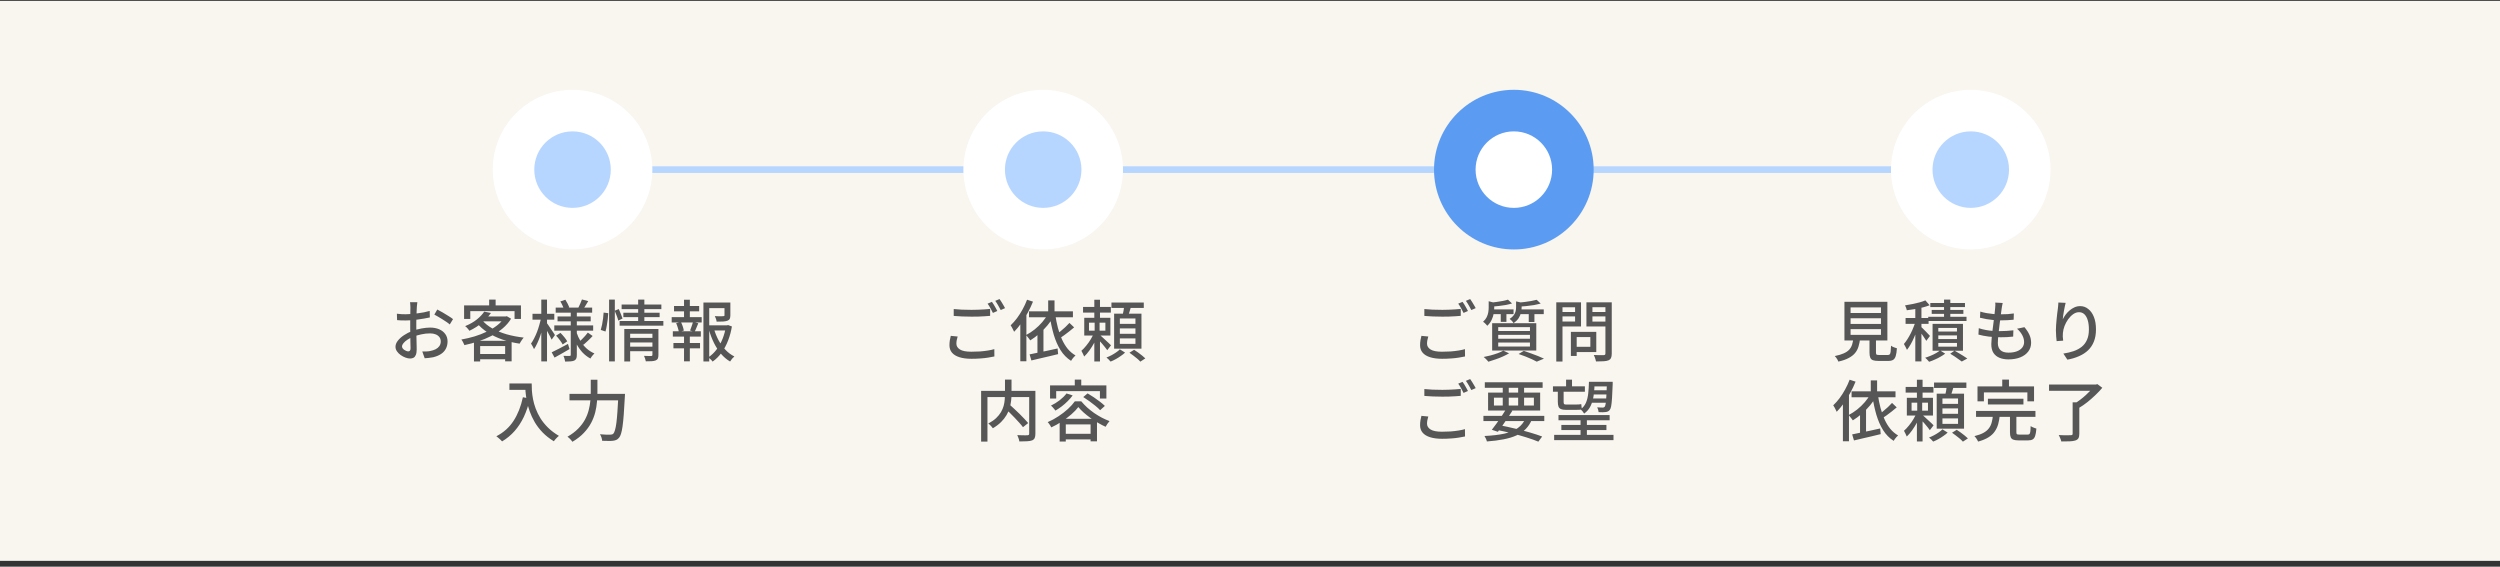 <svg width="375" height="85" viewBox="0 0 375 85" fill="none" xmlns="http://www.w3.org/2000/svg">
<rect x="0" y="0" width="375" height="85" fill="#333333" stroke="none"/>
<rect y="0.128" width="375" height="84" fill="#F9F5EF"/>
<path d="M87.676 25.444H296.128" stroke="#B7D6FF"/>
<circle cx="156.479" cy="25.444" r="11.974" fill="white"/>
<circle cx="156.478" cy="25.444" r="5.739" fill="#B7D6FF"/>
<circle cx="227.077" cy="25.444" r="11.974" fill="#5B9CF2"/>
<circle cx="227.077" cy="25.444" r="5.739" fill="white"/>
<circle cx="295.616" cy="25.444" r="11.974" fill="white"/>
<circle cx="295.616" cy="25.444" r="5.739" fill="#B7D6FF"/>
<circle cx="85.88" cy="25.444" r="11.974" fill="white"/>
<circle cx="85.88" cy="25.444" r="5.739" fill="#B7D6FF"/>
<path d="M62.603 45.328C62.59 45.388 62.58 45.464 62.574 45.558C62.567 45.644 62.557 45.738 62.544 45.838C62.537 45.931 62.53 46.018 62.523 46.098C62.517 46.271 62.507 46.478 62.493 46.718C62.487 46.951 62.477 47.208 62.464 47.488C62.457 47.761 62.45 48.038 62.444 48.318C62.444 48.591 62.444 48.854 62.444 49.108C62.444 49.368 62.447 49.658 62.453 49.978C62.46 50.298 62.467 50.614 62.474 50.928C62.48 51.234 62.487 51.521 62.493 51.788C62.5 52.048 62.504 52.254 62.504 52.408C62.504 52.761 62.46 53.038 62.373 53.238C62.294 53.438 62.18 53.578 62.033 53.658C61.894 53.738 61.724 53.778 61.523 53.778C61.31 53.778 61.077 53.731 60.824 53.638C60.57 53.544 60.33 53.418 60.103 53.258C59.877 53.098 59.69 52.911 59.544 52.698C59.397 52.484 59.324 52.258 59.324 52.018C59.324 51.711 59.44 51.408 59.673 51.108C59.913 50.801 60.227 50.521 60.614 50.268C61 50.014 61.41 49.808 61.843 49.648C62.297 49.481 62.76 49.354 63.233 49.268C63.707 49.181 64.137 49.138 64.523 49.138C65.023 49.138 65.47 49.221 65.864 49.388C66.257 49.554 66.567 49.794 66.793 50.108C67.02 50.421 67.133 50.791 67.133 51.218C67.133 51.611 67.053 51.964 66.894 52.278C66.74 52.591 66.504 52.858 66.183 53.078C65.864 53.298 65.46 53.468 64.974 53.588C64.747 53.634 64.523 53.668 64.303 53.688C64.09 53.708 63.89 53.724 63.703 53.738L63.343 52.718C63.544 52.724 63.747 52.724 63.953 52.718C64.16 52.711 64.357 52.688 64.543 52.648C64.823 52.594 65.084 52.511 65.323 52.398C65.564 52.278 65.754 52.121 65.894 51.928C66.04 51.728 66.114 51.488 66.114 51.208C66.114 50.948 66.043 50.731 65.903 50.558C65.763 50.378 65.573 50.241 65.334 50.148C65.094 50.054 64.82 50.008 64.513 50.008C64.08 50.008 63.65 50.054 63.224 50.148C62.797 50.234 62.377 50.358 61.964 50.518C61.657 50.638 61.377 50.781 61.123 50.948C60.87 51.114 60.67 51.288 60.523 51.468C60.377 51.641 60.303 51.808 60.303 51.968C60.303 52.068 60.337 52.164 60.404 52.258C60.47 52.344 60.55 52.421 60.644 52.488C60.743 52.554 60.847 52.608 60.953 52.648C61.06 52.688 61.157 52.708 61.243 52.708C61.343 52.708 61.423 52.674 61.483 52.608C61.55 52.534 61.584 52.414 61.584 52.248C61.584 52.061 61.577 51.798 61.563 51.458C61.557 51.118 61.55 50.744 61.544 50.338C61.537 49.924 61.533 49.528 61.533 49.148C61.533 48.861 61.533 48.564 61.533 48.258C61.54 47.944 61.544 47.644 61.544 47.358C61.55 47.071 61.553 46.818 61.553 46.598C61.56 46.378 61.563 46.218 61.563 46.118C61.563 46.044 61.56 45.958 61.553 45.858C61.547 45.758 61.54 45.661 61.533 45.568C61.527 45.468 61.517 45.388 61.504 45.328H62.603ZM65.594 46.428C65.84 46.548 66.114 46.698 66.413 46.878C66.72 47.051 67.01 47.228 67.284 47.408C67.564 47.581 67.787 47.734 67.954 47.868L67.463 48.668C67.344 48.554 67.183 48.431 66.984 48.298C66.79 48.164 66.58 48.028 66.353 47.888C66.133 47.748 65.917 47.618 65.704 47.498C65.497 47.371 65.314 47.268 65.153 47.188L65.594 46.428ZM59.533 47.058C59.82 47.091 60.067 47.114 60.273 47.128C60.48 47.134 60.677 47.138 60.864 47.138C61.11 47.138 61.39 47.124 61.703 47.098C62.017 47.071 62.334 47.038 62.654 46.998C62.98 46.958 63.297 46.908 63.603 46.848C63.917 46.781 64.2 46.711 64.454 46.638L64.474 47.618C64.207 47.678 63.91 47.734 63.584 47.788C63.264 47.841 62.937 47.891 62.603 47.938C62.277 47.978 61.964 48.011 61.663 48.038C61.37 48.058 61.11 48.068 60.883 48.068C60.584 48.068 60.33 48.064 60.123 48.058C59.917 48.044 59.73 48.031 59.563 48.018L59.533 47.058ZM72.633 46.748L73.644 46.948C73.284 47.454 72.84 47.938 72.314 48.398C71.793 48.851 71.16 49.258 70.413 49.618C70.367 49.544 70.307 49.464 70.234 49.378C70.16 49.284 70.084 49.198 70.004 49.118C69.924 49.031 69.847 48.964 69.773 48.918C70.48 48.631 71.07 48.294 71.543 47.908C72.023 47.514 72.387 47.128 72.633 46.748ZM72.683 47.468H75.954V48.198H72.034L72.683 47.468ZM75.683 47.468H75.864L76.023 47.428L76.663 47.808C76.33 48.348 75.91 48.831 75.403 49.258C74.897 49.684 74.33 50.061 73.704 50.388C73.077 50.708 72.42 50.981 71.734 51.208C71.047 51.434 70.357 51.621 69.663 51.768C69.617 51.641 69.55 51.498 69.463 51.338C69.377 51.171 69.29 51.034 69.204 50.928C69.857 50.814 70.51 50.661 71.163 50.468C71.817 50.268 72.437 50.028 73.023 49.748C73.61 49.468 74.13 49.151 74.584 48.798C75.043 48.438 75.41 48.041 75.683 47.608V47.468ZM72.323 48.028C72.71 48.494 73.22 48.908 73.853 49.268C74.487 49.621 75.204 49.914 76.004 50.148C76.81 50.374 77.66 50.538 78.553 50.638C78.48 50.711 78.407 50.804 78.334 50.918C78.26 51.024 78.187 51.134 78.114 51.248C78.047 51.354 77.99 51.454 77.944 51.548C77.043 51.414 76.187 51.211 75.374 50.938C74.567 50.658 73.834 50.308 73.174 49.888C72.513 49.468 71.954 48.971 71.493 48.398L72.323 48.028ZM71.094 51.118H76.743V54.198H75.773V51.908H72.023V54.218H71.094V51.118ZM71.564 53.098H76.243V53.888H71.564V53.098ZM73.374 44.938H74.344V46.298H73.374V44.938ZM69.614 45.808H78.144V47.838H77.183V46.668H70.543V47.838H69.614V45.808ZM83.353 46.138H88.823V46.898H83.353V46.138ZM83.633 47.468H88.603V48.198H83.633V47.468ZM83.144 48.808H88.974V49.598H83.144V48.808ZM87.293 44.918L88.234 45.168C88.1 45.388 87.967 45.608 87.834 45.828C87.707 46.041 87.594 46.221 87.493 46.368L86.754 46.148C86.847 45.974 86.944 45.771 87.043 45.538C87.15 45.304 87.234 45.098 87.293 44.918ZM84.053 45.218L84.803 44.958C84.924 45.138 85.037 45.334 85.144 45.548C85.257 45.761 85.34 45.944 85.394 46.098L84.594 46.398C84.553 46.238 84.48 46.048 84.374 45.828C84.273 45.601 84.167 45.398 84.053 45.218ZM88.174 49.888L88.894 50.398C88.68 50.638 88.447 50.874 88.194 51.108C87.947 51.341 87.724 51.544 87.523 51.718L86.903 51.258C87.037 51.138 87.18 51.001 87.334 50.848C87.493 50.688 87.647 50.524 87.793 50.358C87.94 50.184 88.067 50.028 88.174 49.888ZM83.413 50.348L84.064 49.928C84.257 50.114 84.45 50.328 84.644 50.568C84.837 50.801 84.984 51.011 85.084 51.198L84.403 51.668C84.31 51.488 84.17 51.274 83.984 51.028C83.797 50.774 83.607 50.548 83.413 50.348ZM82.754 52.848C83.067 52.701 83.44 52.514 83.874 52.288C84.307 52.061 84.747 51.828 85.194 51.588L85.433 52.358C85.053 52.578 84.667 52.801 84.273 53.028C83.887 53.254 83.523 53.458 83.183 53.638L82.754 52.848ZM85.614 46.658H86.523V53.228C86.523 53.461 86.497 53.641 86.444 53.768C86.39 53.901 86.293 54.004 86.153 54.078C86 54.151 85.807 54.194 85.573 54.208C85.347 54.228 85.08 54.238 84.773 54.238C84.76 54.118 84.727 53.971 84.674 53.798C84.627 53.631 84.573 53.491 84.513 53.378C84.707 53.384 84.894 53.388 85.073 53.388C85.26 53.394 85.383 53.394 85.444 53.388C85.51 53.388 85.553 53.374 85.573 53.348C85.6 53.321 85.614 53.281 85.614 53.228V46.658ZM86.474 49.848C86.627 50.321 86.83 50.764 87.084 51.178C87.337 51.591 87.637 51.954 87.984 52.268C88.337 52.581 88.73 52.831 89.163 53.018C89.103 53.071 89.034 53.144 88.954 53.238C88.88 53.324 88.807 53.414 88.734 53.508C88.667 53.608 88.61 53.698 88.564 53.778C88.124 53.544 87.727 53.241 87.374 52.868C87.027 52.488 86.724 52.054 86.463 51.568C86.21 51.081 86 50.558 85.834 49.998L86.474 49.848ZM79.874 47.068H83.144V47.948H79.874V47.068ZM81.194 44.938H82.053V54.208H81.194V44.938ZM81.174 47.628L81.724 47.818C81.65 48.211 81.557 48.621 81.444 49.048C81.33 49.474 81.204 49.894 81.064 50.308C80.924 50.721 80.77 51.104 80.603 51.458C80.444 51.811 80.277 52.114 80.103 52.368C80.057 52.241 79.987 52.098 79.894 51.938C79.807 51.778 79.727 51.644 79.653 51.538C79.814 51.318 79.97 51.054 80.124 50.748C80.284 50.441 80.43 50.114 80.564 49.768C80.697 49.414 80.814 49.054 80.913 48.688C81.02 48.321 81.107 47.968 81.174 47.628ZM82.004 48.428C82.064 48.494 82.15 48.614 82.263 48.788C82.377 48.954 82.5 49.138 82.633 49.338C82.773 49.538 82.9 49.724 83.013 49.898C83.127 50.064 83.204 50.184 83.243 50.258L82.743 50.948C82.683 50.814 82.603 50.651 82.504 50.458C82.403 50.258 82.293 50.054 82.174 49.848C82.06 49.634 81.95 49.434 81.844 49.248C81.743 49.061 81.66 48.914 81.594 48.808L82.004 48.428ZM94.314 50.678H98.064V51.368H94.314V50.678ZM93.243 45.678H99.204V46.368H93.243V45.678ZM93.504 46.908H98.944V47.568H93.504V46.908ZM92.944 48.148H99.504V48.848H92.944V48.148ZM94.323 51.998H98.094V52.678H94.323V51.998ZM93.644 49.348H98.043V50.058H94.523V54.218H93.644V49.348ZM97.864 49.348H98.763V53.248C98.763 53.461 98.737 53.631 98.683 53.758C98.63 53.891 98.523 53.991 98.364 54.058C98.204 54.124 98.004 54.164 97.763 54.178C97.523 54.191 97.227 54.198 96.874 54.198C96.853 54.078 96.817 53.938 96.763 53.778C96.717 53.624 96.663 53.491 96.603 53.378C96.837 53.391 97.057 53.398 97.263 53.398C97.477 53.398 97.617 53.398 97.683 53.398C97.803 53.398 97.864 53.341 97.864 53.228V49.348ZM95.724 44.938H96.653V48.368H95.724V44.938ZM91.364 44.938H92.224V54.208H91.364V44.938ZM90.543 46.888L91.234 46.978C91.227 47.244 91.204 47.544 91.163 47.878C91.124 48.204 91.073 48.531 91.013 48.858C90.96 49.178 90.897 49.468 90.823 49.728L90.114 49.488C90.187 49.254 90.254 48.988 90.314 48.688C90.374 48.381 90.424 48.071 90.463 47.758C90.504 47.444 90.53 47.154 90.543 46.888ZM92.204 46.608L92.814 46.358C92.92 46.584 93.027 46.834 93.133 47.108C93.247 47.374 93.33 47.598 93.383 47.778L92.743 48.088C92.697 47.894 92.62 47.658 92.513 47.378C92.413 47.098 92.31 46.841 92.204 46.608ZM105.984 48.798H109.164V49.568H105.984V48.798ZM105.514 45.378H109.134V46.218H106.384V54.218H105.514V45.378ZM108.674 45.378H109.554V47.298C109.554 47.511 109.524 47.684 109.464 47.818C109.404 47.944 109.287 48.041 109.114 48.108C108.947 48.168 108.73 48.208 108.464 48.228C108.197 48.241 107.874 48.248 107.494 48.248C107.48 48.114 107.447 47.971 107.394 47.818C107.34 47.664 107.284 47.531 107.224 47.418C107.41 47.424 107.587 47.431 107.754 47.438C107.927 47.438 108.077 47.438 108.204 47.438C108.33 47.438 108.42 47.434 108.474 47.428C108.554 47.421 108.607 47.411 108.634 47.398C108.66 47.378 108.674 47.341 108.674 47.288V45.378ZM107.094 49.338C107.267 49.931 107.497 50.498 107.784 51.038C108.077 51.571 108.424 52.051 108.824 52.478C109.224 52.898 109.667 53.228 110.154 53.468C110.047 53.554 109.93 53.671 109.804 53.818C109.684 53.971 109.587 54.108 109.514 54.228C109.014 53.934 108.56 53.551 108.154 53.078C107.754 52.598 107.404 52.058 107.104 51.458C106.804 50.851 106.557 50.208 106.364 49.528L107.094 49.338ZM108.884 48.798H109.054L109.214 48.758L109.784 48.968C109.664 49.708 109.474 50.411 109.214 51.078C108.96 51.738 108.64 52.338 108.254 52.878C107.867 53.418 107.414 53.871 106.894 54.238C106.82 54.131 106.72 54.018 106.594 53.898C106.474 53.778 106.364 53.678 106.264 53.598C106.744 53.271 107.164 52.864 107.524 52.378C107.884 51.891 108.177 51.358 108.404 50.778C108.63 50.198 108.79 49.604 108.884 48.998V48.798ZM101.104 45.898H104.874V46.698H101.104V45.898ZM101.014 51.448H105.004V52.248H101.014V51.448ZM100.754 47.568H105.254V48.368H100.754V47.568ZM100.924 49.688H105.124V50.488H100.924V49.688ZM102.604 44.958H103.474V47.858H102.604V44.958ZM102.604 50.028H103.474V54.198H102.604V50.028ZM103.954 48.288L104.744 48.488C104.644 48.721 104.547 48.954 104.454 49.188C104.367 49.414 104.277 49.611 104.184 49.778L103.504 49.578C103.557 49.458 103.61 49.321 103.664 49.168C103.724 49.014 103.777 48.861 103.824 48.708C103.877 48.548 103.92 48.408 103.954 48.288ZM101.424 48.478L102.134 48.298C102.24 48.498 102.334 48.721 102.414 48.968C102.494 49.208 102.547 49.414 102.574 49.588L101.824 49.798C101.804 49.624 101.754 49.414 101.674 49.168C101.6 48.921 101.517 48.691 101.424 48.478ZM76.413 57.518H79.254V58.478H76.413V57.518ZM78.784 57.518H79.754C79.754 57.824 79.763 58.181 79.784 58.588C79.81 58.988 79.867 59.418 79.954 59.878C80.04 60.331 80.174 60.801 80.353 61.288C80.534 61.774 80.77 62.258 81.064 62.738C81.364 63.218 81.74 63.684 82.194 64.138C82.647 64.584 83.194 64.998 83.834 65.378C83.767 65.431 83.683 65.504 83.584 65.598C83.484 65.698 83.387 65.801 83.293 65.908C83.2 66.014 83.127 66.108 83.073 66.188C82.42 65.788 81.86 65.348 81.394 64.868C80.927 64.381 80.534 63.868 80.213 63.328C79.9 62.788 79.647 62.244 79.454 61.698C79.26 61.151 79.114 60.621 79.013 60.108C78.92 59.594 78.857 59.118 78.823 58.678C78.797 58.231 78.784 57.844 78.784 57.518ZM78.433 59.588L79.504 59.778C79.27 60.784 78.963 61.694 78.584 62.508C78.204 63.314 77.743 64.024 77.204 64.638C76.67 65.251 76.04 65.774 75.314 66.208C75.26 66.134 75.18 66.051 75.073 65.958C74.967 65.864 74.857 65.768 74.743 65.668C74.637 65.568 74.54 65.491 74.454 65.438C75.54 64.878 76.4 64.108 77.034 63.128C77.674 62.141 78.14 60.961 78.433 59.588ZM85.424 59.078H93.144V60.048H85.424V59.078ZM92.763 59.078H93.754C93.754 59.078 93.75 59.111 93.743 59.178C93.743 59.238 93.74 59.304 93.734 59.378C93.734 59.444 93.73 59.501 93.724 59.548C93.67 60.568 93.617 61.438 93.564 62.158C93.51 62.878 93.45 63.474 93.383 63.948C93.317 64.414 93.24 64.784 93.153 65.058C93.073 65.324 92.977 65.521 92.864 65.648C92.73 65.814 92.59 65.928 92.444 65.988C92.303 66.048 92.13 66.091 91.924 66.118C91.75 66.138 91.517 66.144 91.224 66.138C90.93 66.138 90.63 66.131 90.323 66.118C90.317 65.978 90.284 65.814 90.224 65.628C90.163 65.441 90.087 65.278 89.993 65.138C90.327 65.171 90.633 65.191 90.913 65.198C91.2 65.198 91.407 65.198 91.534 65.198C91.64 65.198 91.727 65.188 91.793 65.168C91.867 65.148 91.937 65.108 92.004 65.048C92.09 64.954 92.17 64.781 92.243 64.528C92.323 64.274 92.394 63.921 92.454 63.468C92.513 63.014 92.567 62.444 92.614 61.758C92.667 61.064 92.717 60.234 92.763 59.268V59.078ZM88.614 56.958H89.614V58.838C89.614 59.291 89.59 59.774 89.543 60.288C89.504 60.794 89.417 61.314 89.284 61.848C89.15 62.381 88.947 62.908 88.674 63.428C88.4 63.948 88.034 64.451 87.573 64.938C87.12 65.418 86.55 65.861 85.864 66.268C85.81 66.188 85.74 66.098 85.653 65.998C85.573 65.904 85.484 65.811 85.383 65.718C85.29 65.631 85.204 65.561 85.124 65.508C85.77 65.134 86.303 64.731 86.724 64.298C87.15 63.864 87.49 63.414 87.743 62.948C87.997 62.474 88.183 62.001 88.303 61.528C88.43 61.048 88.513 60.581 88.553 60.128C88.594 59.668 88.614 59.238 88.614 58.838V56.958Z" fill="#565656"/>
<path d="M143.058 46.358C143.418 46.398 143.825 46.428 144.278 46.448C144.738 46.468 145.225 46.478 145.738 46.478C146.058 46.478 146.385 46.471 146.718 46.458C147.052 46.444 147.372 46.428 147.678 46.408C147.992 46.388 148.272 46.364 148.518 46.338V47.378C148.292 47.398 148.022 47.418 147.708 47.438C147.395 47.458 147.065 47.474 146.718 47.488C146.378 47.494 146.052 47.498 145.738 47.498C145.232 47.498 144.758 47.488 144.318 47.468C143.878 47.448 143.458 47.421 143.058 47.388V46.358ZM143.648 50.478C143.588 50.664 143.542 50.848 143.508 51.028C143.475 51.201 143.458 51.378 143.458 51.558C143.458 51.911 143.638 52.201 143.998 52.428C144.358 52.648 144.925 52.758 145.698 52.758C146.152 52.758 146.588 52.744 147.008 52.718C147.435 52.684 147.832 52.638 148.198 52.578C148.565 52.518 148.882 52.448 149.148 52.368L149.158 53.468C148.898 53.528 148.592 53.584 148.238 53.638C147.885 53.698 147.495 53.741 147.068 53.768C146.648 53.801 146.202 53.818 145.728 53.818C145.008 53.818 144.402 53.738 143.908 53.578C143.422 53.424 143.052 53.198 142.798 52.898C142.545 52.598 142.418 52.228 142.418 51.788C142.418 51.514 142.438 51.261 142.478 51.028C142.525 50.788 142.572 50.571 142.618 50.378L143.648 50.478ZM148.788 45.278C148.875 45.391 148.968 45.531 149.068 45.698C149.168 45.864 149.265 46.031 149.358 46.198C149.452 46.364 149.532 46.514 149.598 46.648L148.938 46.938C148.838 46.731 148.715 46.494 148.568 46.228C148.422 45.961 148.278 45.734 148.138 45.548L148.788 45.278ZM149.928 44.858C150.015 44.978 150.112 45.121 150.218 45.288C150.325 45.454 150.425 45.621 150.518 45.788C150.618 45.954 150.698 46.098 150.758 46.218L150.108 46.508C150.002 46.288 149.872 46.051 149.718 45.798C149.572 45.538 149.428 45.314 149.288 45.128L149.928 44.858ZM157.228 45.058H158.178V47.178H157.228V45.058ZM154.348 46.698H160.938V47.588H154.348V46.698ZM157.208 47.058L158.118 47.358C157.838 47.864 157.505 48.348 157.118 48.808C156.738 49.261 156.328 49.678 155.888 50.058C155.448 50.438 154.998 50.771 154.538 51.058C154.498 50.991 154.438 50.908 154.358 50.808C154.285 50.708 154.205 50.608 154.118 50.508C154.038 50.408 153.968 50.324 153.908 50.258C154.355 50.024 154.785 49.744 155.198 49.418C155.612 49.084 155.992 48.718 156.338 48.318C156.685 47.918 156.975 47.498 157.208 47.058ZM154.438 53.158C154.792 53.084 155.195 53.001 155.648 52.908C156.108 52.814 156.595 52.714 157.108 52.608C157.622 52.494 158.132 52.381 158.638 52.268L158.718 53.118C158.258 53.231 157.788 53.344 157.308 53.458C156.835 53.571 156.375 53.678 155.928 53.778C155.488 53.884 155.082 53.981 154.708 54.068L154.438 53.158ZM160.418 48.438L161.118 49.108C160.892 49.301 160.648 49.501 160.388 49.708C160.128 49.914 159.868 50.111 159.608 50.298C159.348 50.484 159.108 50.648 158.888 50.788L158.358 50.238C158.572 50.084 158.805 49.908 159.058 49.708C159.312 49.501 159.558 49.288 159.798 49.068C160.038 48.841 160.245 48.631 160.418 48.438ZM158.298 47.258C158.398 47.924 158.528 48.568 158.688 49.188C158.855 49.808 159.058 50.384 159.298 50.918C159.538 51.444 159.825 51.914 160.158 52.328C160.498 52.734 160.888 53.064 161.328 53.318C161.255 53.378 161.175 53.454 161.088 53.548C161.008 53.641 160.928 53.738 160.848 53.838C160.775 53.944 160.712 54.041 160.658 54.128C160.025 53.721 159.498 53.184 159.078 52.518C158.665 51.851 158.328 51.084 158.068 50.218C157.815 49.344 157.612 48.401 157.458 47.388L158.298 47.258ZM154.058 44.958L154.948 45.248C154.722 45.808 154.458 46.364 154.158 46.918C153.858 47.471 153.535 47.991 153.188 48.478C152.842 48.964 152.485 49.394 152.118 49.768C152.092 49.694 152.045 49.598 151.978 49.478C151.918 49.351 151.855 49.228 151.788 49.108C151.722 48.981 151.658 48.878 151.598 48.798C151.925 48.491 152.242 48.134 152.548 47.728C152.855 47.314 153.135 46.874 153.388 46.408C153.648 45.934 153.872 45.451 154.058 44.958ZM153.048 47.618L153.948 46.728L153.958 46.738V54.188H153.048V47.618ZM155.618 49.798L156.508 48.898L156.518 48.908V53.338H155.618V49.798ZM162.458 46.038H166.628V46.888H162.458V46.038ZM164.148 44.958H164.998V48.148H164.148V44.958ZM163.348 48.398V49.598H165.808V48.398H163.348ZM162.638 47.668H166.558V50.328H162.638V47.668ZM164.128 49.858L164.738 50.148C164.585 50.534 164.395 50.938 164.168 51.358C163.942 51.778 163.695 52.174 163.428 52.548C163.168 52.914 162.902 53.224 162.628 53.478C162.582 53.351 162.515 53.204 162.428 53.038C162.348 52.871 162.275 52.731 162.208 52.618C162.448 52.411 162.692 52.154 162.938 51.848C163.192 51.541 163.422 51.214 163.628 50.868C163.842 50.514 164.008 50.178 164.128 49.858ZM164.948 50.218C165.028 50.284 165.148 50.391 165.308 50.538C165.468 50.678 165.638 50.834 165.818 51.008C166.005 51.174 166.175 51.331 166.328 51.478C166.482 51.624 166.588 51.731 166.648 51.798L166.088 52.528C166.008 52.408 165.898 52.261 165.758 52.088C165.625 51.914 165.478 51.738 165.318 51.558C165.158 51.371 165.002 51.198 164.848 51.038C164.702 50.871 164.582 50.734 164.488 50.628L164.948 50.218ZM164.198 48.108H164.938V50.028H164.998V54.218H164.148V50.028H164.198V48.108ZM166.718 45.378H171.568V46.188H166.718V45.378ZM167.978 49.258V50.068H170.318V49.258H167.978ZM167.978 50.758V51.578H170.318V50.758H167.978ZM167.978 47.768V48.578H170.318V47.768H167.978ZM167.118 47.048H171.218V52.298H167.118V47.048ZM168.648 45.808L169.678 45.928C169.592 46.228 169.502 46.524 169.408 46.818C169.322 47.111 169.235 47.364 169.148 47.578L168.358 47.428C168.418 47.194 168.475 46.928 168.528 46.628C168.582 46.321 168.622 46.048 168.648 45.808ZM167.978 52.398L168.758 52.888C168.585 53.054 168.375 53.221 168.128 53.388C167.888 53.561 167.635 53.721 167.368 53.868C167.102 54.014 166.842 54.138 166.588 54.238C166.515 54.151 166.418 54.044 166.298 53.918C166.178 53.798 166.068 53.701 165.968 53.628C166.215 53.534 166.465 53.421 166.718 53.288C166.978 53.148 167.218 53.001 167.438 52.848C167.665 52.694 167.845 52.544 167.978 52.398ZM169.418 52.908L170.118 52.468C170.312 52.588 170.512 52.724 170.718 52.878C170.932 53.031 171.132 53.184 171.318 53.338C171.512 53.491 171.672 53.631 171.798 53.758L171.048 54.248C170.942 54.121 170.795 53.978 170.608 53.818C170.422 53.664 170.225 53.508 170.018 53.348C169.812 53.181 169.612 53.034 169.418 52.908ZM150.678 61.168L151.398 60.648C151.632 60.861 151.882 61.091 152.148 61.338C152.422 61.584 152.685 61.834 152.938 62.088C153.198 62.341 153.438 62.588 153.658 62.828C153.885 63.061 154.075 63.271 154.228 63.458L153.448 64.078C153.308 63.884 153.128 63.668 152.908 63.428C152.695 63.181 152.462 62.928 152.208 62.668C151.962 62.401 151.705 62.141 151.438 61.888C151.172 61.628 150.918 61.388 150.678 61.168ZM150.748 56.938H151.728V59.088C151.728 59.414 151.708 59.754 151.668 60.108C151.628 60.461 151.555 60.821 151.448 61.188C151.342 61.554 151.182 61.918 150.968 62.278C150.762 62.631 150.492 62.974 150.158 63.308C149.825 63.641 149.415 63.951 148.928 64.238C148.888 64.171 148.828 64.094 148.748 64.008C148.668 63.914 148.585 63.824 148.498 63.738C148.412 63.651 148.328 63.581 148.248 63.528C148.722 63.274 149.112 63.004 149.418 62.718C149.725 62.424 149.968 62.124 150.148 61.818C150.328 61.504 150.462 61.191 150.548 60.878C150.635 60.558 150.688 60.248 150.708 59.948C150.735 59.641 150.748 59.351 150.748 59.078V56.938ZM147.168 58.628H154.798V59.558H148.118V66.238H147.168V58.628ZM154.378 58.628H155.308V65.068C155.308 65.341 155.272 65.554 155.198 65.708C155.132 65.861 155.002 65.978 154.808 66.058C154.622 66.131 154.368 66.174 154.048 66.188C153.735 66.208 153.355 66.218 152.908 66.218C152.895 66.131 152.872 66.028 152.838 65.908C152.805 65.794 152.765 65.681 152.718 65.568C152.678 65.454 152.635 65.354 152.588 65.268C152.808 65.274 153.022 65.281 153.228 65.288C153.442 65.294 153.628 65.298 153.788 65.298C153.948 65.291 154.062 65.288 154.128 65.288C154.222 65.281 154.285 65.261 154.318 65.228C154.358 65.194 154.378 65.134 154.378 65.048V58.628ZM159.978 59.018L160.898 59.318C160.678 59.618 160.425 59.908 160.138 60.188C159.858 60.468 159.562 60.728 159.248 60.968C158.935 61.201 158.625 61.408 158.318 61.588C158.272 61.521 158.208 61.441 158.128 61.348C158.048 61.248 157.965 61.151 157.878 61.058C157.792 60.964 157.715 60.891 157.648 60.838C158.095 60.624 158.528 60.358 158.948 60.038C159.368 59.711 159.712 59.371 159.978 59.018ZM162.488 59.558L163.138 59.008C163.438 59.181 163.752 59.378 164.078 59.598C164.405 59.818 164.715 60.041 165.008 60.268C165.302 60.494 165.542 60.701 165.728 60.888L165.018 61.528C164.845 61.334 164.615 61.121 164.328 60.888C164.048 60.654 163.745 60.421 163.418 60.188C163.098 59.954 162.788 59.744 162.488 59.558ZM161.748 61.058C161.482 61.411 161.135 61.774 160.708 62.148C160.282 62.521 159.808 62.878 159.288 63.218C158.775 63.558 158.245 63.854 157.698 64.108C157.665 64.028 157.615 63.941 157.548 63.848C157.488 63.754 157.425 63.658 157.358 63.558C157.292 63.458 157.225 63.378 157.158 63.318C157.718 63.078 158.258 62.784 158.778 62.438C159.305 62.091 159.778 61.724 160.198 61.338C160.625 60.944 160.968 60.564 161.228 60.198H162.188C162.455 60.518 162.752 60.828 163.078 61.128C163.412 61.421 163.762 61.698 164.128 61.958C164.502 62.211 164.882 62.441 165.268 62.648C165.662 62.848 166.048 63.021 166.428 63.168C166.322 63.281 166.215 63.418 166.108 63.578C166.008 63.738 165.918 63.884 165.838 64.018C165.472 63.851 165.095 63.654 164.708 63.428C164.322 63.201 163.945 62.958 163.578 62.698C163.218 62.438 162.878 62.168 162.558 61.888C162.245 61.608 161.975 61.331 161.748 61.058ZM158.948 62.818H164.548V66.198H163.588V63.658H159.868V66.228H158.948V62.818ZM159.378 65.068H164.088V65.908H159.378V65.068ZM161.218 56.938H162.188V58.288H161.218V56.938ZM157.508 57.808H165.958V59.778H164.988V58.668H158.428V59.778H157.508V57.808Z" fill="#565656"/>
<path d="M213.653 46.358C214.013 46.398 214.42 46.428 214.873 46.448C215.333 46.468 215.82 46.478 216.333 46.478C216.653 46.478 216.98 46.471 217.313 46.458C217.646 46.444 217.966 46.428 218.273 46.408C218.586 46.388 218.866 46.364 219.113 46.338V47.378C218.886 47.398 218.616 47.418 218.303 47.438C217.99 47.458 217.66 47.474 217.313 47.488C216.973 47.494 216.646 47.498 216.333 47.498C215.826 47.498 215.353 47.488 214.913 47.468C214.473 47.448 214.053 47.421 213.653 47.388V46.358ZM214.243 50.478C214.183 50.664 214.136 50.848 214.103 51.028C214.07 51.201 214.053 51.378 214.053 51.558C214.053 51.911 214.233 52.201 214.593 52.428C214.953 52.648 215.52 52.758 216.293 52.758C216.746 52.758 217.183 52.744 217.603 52.718C218.03 52.684 218.426 52.638 218.793 52.578C219.16 52.518 219.476 52.448 219.743 52.368L219.753 53.468C219.493 53.528 219.186 53.584 218.833 53.638C218.48 53.698 218.09 53.741 217.663 53.768C217.243 53.801 216.796 53.818 216.323 53.818C215.603 53.818 214.996 53.738 214.503 53.578C214.016 53.424 213.646 53.198 213.393 52.898C213.14 52.598 213.013 52.228 213.013 51.788C213.013 51.514 213.033 51.261 213.073 51.028C213.12 50.788 213.166 50.571 213.213 50.378L214.243 50.478ZM219.383 45.278C219.47 45.391 219.563 45.531 219.663 45.698C219.763 45.864 219.86 46.031 219.953 46.198C220.046 46.364 220.126 46.514 220.193 46.648L219.533 46.938C219.433 46.731 219.31 46.494 219.163 46.228C219.016 45.961 218.873 45.734 218.733 45.548L219.383 45.278ZM220.523 44.858C220.61 44.978 220.706 45.121 220.813 45.288C220.92 45.454 221.02 45.621 221.113 45.788C221.213 45.954 221.293 46.098 221.353 46.218L220.703 46.508C220.596 46.288 220.466 46.051 220.313 45.798C220.166 45.538 220.023 45.314 219.883 45.128L220.523 44.858ZM226.193 44.948L226.803 45.518C226.523 45.604 226.21 45.681 225.863 45.748C225.523 45.808 225.173 45.858 224.813 45.898C224.453 45.938 224.106 45.971 223.773 45.998C223.76 45.911 223.73 45.811 223.683 45.698C223.643 45.584 223.6 45.488 223.553 45.408C223.866 45.374 224.186 45.334 224.513 45.288C224.84 45.241 225.15 45.191 225.443 45.138C225.743 45.078 225.993 45.014 226.193 44.948ZM230.503 44.968L231.103 45.538C230.81 45.618 230.48 45.691 230.113 45.758C229.746 45.818 229.37 45.868 228.983 45.908C228.596 45.948 228.226 45.978 227.873 45.998C227.853 45.911 227.823 45.811 227.783 45.698C227.743 45.584 227.7 45.488 227.653 45.408C227.993 45.374 228.34 45.338 228.693 45.298C229.046 45.251 229.38 45.201 229.693 45.148C230.013 45.088 230.283 45.028 230.503 44.968ZM223.303 45.188L224.353 45.458C224.34 45.531 224.266 45.581 224.133 45.608V46.188C224.133 46.434 224.106 46.718 224.053 47.038C224 47.351 223.896 47.668 223.743 47.988C223.596 48.301 223.38 48.594 223.093 48.868C223.053 48.801 222.993 48.731 222.913 48.658C222.84 48.578 222.763 48.501 222.683 48.428C222.603 48.354 222.53 48.301 222.463 48.268C222.703 48.048 222.883 47.818 223.003 47.578C223.123 47.331 223.203 47.084 223.243 46.838C223.283 46.591 223.303 46.361 223.303 46.148V45.188ZM227.413 45.208L228.463 45.448C228.45 45.528 228.376 45.578 228.243 45.598V46.148C228.243 46.374 228.21 46.628 228.143 46.908C228.083 47.181 227.966 47.454 227.793 47.728C227.62 47.994 227.366 48.241 227.033 48.468C226.993 48.394 226.94 48.318 226.873 48.238C226.806 48.158 226.733 48.081 226.653 48.008C226.58 47.934 226.51 47.878 226.443 47.838C226.723 47.658 226.93 47.471 227.063 47.278C227.203 47.084 227.296 46.888 227.343 46.688C227.39 46.488 227.413 46.294 227.413 46.108V45.208ZM223.673 46.408H227.033V47.118H223.673V46.408ZM227.783 46.408H231.563V47.118H227.783V46.408ZM225.113 46.648H225.963V48.278H225.113V46.648ZM229.313 46.648H230.163V48.298H229.313V46.648ZM224.733 50.228V50.808H229.493V50.228H224.733ZM224.733 51.378V51.978H229.493V51.378H224.733ZM224.733 49.068V49.648H229.493V49.068H224.733ZM223.823 48.478H230.443V52.578H223.823V48.478ZM227.793 53.098L228.573 52.628C228.933 52.748 229.3 52.878 229.673 53.018C230.046 53.151 230.4 53.284 230.733 53.418C231.066 53.551 231.353 53.678 231.593 53.798L230.513 54.248C230.313 54.134 230.066 54.011 229.773 53.878C229.486 53.751 229.173 53.618 228.833 53.478C228.493 53.344 228.146 53.218 227.793 53.098ZM225.493 52.598L226.363 52.998C226.09 53.158 225.776 53.318 225.423 53.478C225.07 53.638 224.703 53.781 224.323 53.908C223.95 54.041 223.593 54.158 223.253 54.258C223.206 54.191 223.14 54.111 223.053 54.018C222.973 53.931 222.886 53.844 222.793 53.758C222.706 53.671 222.626 53.601 222.553 53.548C222.9 53.481 223.253 53.401 223.613 53.308C223.98 53.208 224.326 53.098 224.653 52.978C224.98 52.858 225.26 52.731 225.493 52.598ZM236.043 49.778H239.443V52.808H236.043V52.018H238.553V50.558H236.043V49.778ZM235.633 49.778H236.503V53.388H235.633V49.778ZM233.893 46.798H236.553V47.458H233.893V46.798ZM238.523 46.798H241.213V47.458H238.523V46.798ZM240.813 45.348H241.763V53.028C241.763 53.314 241.726 53.534 241.653 53.688C241.586 53.841 241.46 53.961 241.273 54.048C241.086 54.128 240.84 54.174 240.533 54.188C240.226 54.208 239.85 54.218 239.403 54.218C239.39 54.124 239.363 54.018 239.323 53.898C239.29 53.784 239.25 53.668 239.203 53.548C239.163 53.434 239.12 53.334 239.073 53.248C239.28 53.261 239.483 53.268 239.683 53.268C239.89 53.268 240.07 53.268 240.223 53.268C240.383 53.268 240.496 53.268 240.563 53.268C240.656 53.261 240.72 53.241 240.753 53.208C240.793 53.168 240.813 53.104 240.813 53.018V45.348ZM233.973 45.348H237.153V48.968H233.973V48.228H236.263V46.088H233.973V45.348ZM241.313 45.348V46.078H238.863V48.238H241.313V48.968H237.963V45.348H241.313ZM233.443 45.348H234.373V54.228H233.443V45.348ZM213.653 58.358C214.013 58.398 214.42 58.428 214.873 58.448C215.333 58.468 215.82 58.478 216.333 58.478C216.653 58.478 216.98 58.471 217.313 58.458C217.646 58.444 217.966 58.428 218.273 58.408C218.586 58.388 218.866 58.364 219.113 58.338V59.378C218.886 59.398 218.616 59.418 218.303 59.438C217.99 59.458 217.66 59.474 217.313 59.488C216.973 59.494 216.646 59.498 216.333 59.498C215.826 59.498 215.353 59.488 214.913 59.468C214.473 59.448 214.053 59.421 213.653 59.388V58.358ZM214.243 62.478C214.183 62.664 214.136 62.848 214.103 63.028C214.07 63.201 214.053 63.378 214.053 63.558C214.053 63.911 214.233 64.201 214.593 64.428C214.953 64.648 215.52 64.758 216.293 64.758C216.746 64.758 217.183 64.744 217.603 64.718C218.03 64.684 218.426 64.638 218.793 64.578C219.16 64.518 219.476 64.448 219.743 64.368L219.753 65.468C219.493 65.528 219.186 65.584 218.833 65.638C218.48 65.698 218.09 65.741 217.663 65.768C217.243 65.801 216.796 65.818 216.323 65.818C215.603 65.818 214.996 65.738 214.503 65.578C214.016 65.424 213.646 65.198 213.393 64.898C213.14 64.598 213.013 64.228 213.013 63.788C213.013 63.514 213.033 63.261 213.073 63.028C213.12 62.788 213.166 62.571 213.213 62.378L214.243 62.478ZM219.383 57.278C219.47 57.391 219.563 57.531 219.663 57.698C219.763 57.864 219.86 58.031 219.953 58.198C220.046 58.364 220.126 58.514 220.193 58.648L219.533 58.938C219.433 58.731 219.31 58.494 219.163 58.228C219.016 57.961 218.873 57.734 218.733 57.548L219.383 57.278ZM220.523 56.858C220.61 56.978 220.706 57.121 220.813 57.288C220.92 57.454 221.02 57.621 221.113 57.788C221.213 57.954 221.293 58.098 221.353 58.218L220.703 58.508C220.596 58.288 220.466 58.051 220.313 57.798C220.166 57.538 220.023 57.314 219.883 57.128L220.523 56.858ZM222.513 62.378H231.643V63.158H222.513V62.378ZM222.723 57.338H231.393V58.168H222.723V57.338ZM225.923 61.368L226.853 61.618C226.633 61.964 226.393 62.331 226.133 62.718C225.88 63.098 225.626 63.468 225.373 63.828C225.126 64.181 224.896 64.494 224.683 64.768L223.773 64.468C223.986 64.201 224.22 63.891 224.473 63.538C224.733 63.178 224.99 62.808 225.243 62.428C225.496 62.048 225.723 61.694 225.923 61.368ZM228.873 62.668L229.793 62.908C229.56 63.474 229.25 63.954 228.863 64.348C228.476 64.741 228.006 65.064 227.453 65.318C226.906 65.564 226.266 65.758 225.533 65.898C224.8 66.044 223.966 66.151 223.033 66.218C223.006 66.084 222.956 65.941 222.883 65.788C222.816 65.634 222.746 65.504 222.673 65.398C223.833 65.344 224.826 65.228 225.653 65.048C226.48 64.861 227.156 64.578 227.683 64.198C228.21 63.818 228.606 63.308 228.873 62.668ZM224.383 64.458L224.863 63.768C225.663 63.921 226.46 64.094 227.253 64.288C228.053 64.474 228.803 64.671 229.503 64.878C230.21 65.084 230.816 65.284 231.323 65.478L230.753 66.248C230.26 66.041 229.673 65.831 228.993 65.618C228.32 65.404 227.59 65.198 226.803 64.998C226.016 64.798 225.21 64.618 224.383 64.458ZM225.413 57.648H226.313V61.118H225.413V57.648ZM227.723 57.648H228.613V61.118H227.723V57.648ZM224.093 59.648V60.828H230.083V59.648H224.093ZM223.213 58.888H231.023V61.578H223.213V58.888ZM233.773 62.258H241.443V63.038H233.773V62.258ZM232.943 57.948H237.733V58.758H232.943V57.948ZM238.613 57.268H241.323V57.958H238.613V57.268ZM238.683 58.538H241.393V59.168H238.683V58.538ZM238.583 59.768H241.313V60.408H238.583V59.768ZM234.203 63.738H240.963V64.508H234.203V63.738ZM233.123 65.228H242.023V66.018H233.123V65.228ZM237.083 62.618H238.033V65.718H237.083V62.618ZM234.913 56.948H235.803V58.288H234.913V56.948ZM233.673 58.398H234.543V60.278C234.543 60.424 234.563 60.528 234.603 60.588C234.65 60.648 234.736 60.678 234.863 60.678C234.923 60.678 235.023 60.678 235.163 60.678C235.31 60.678 235.466 60.678 235.633 60.678C235.8 60.678 235.956 60.678 236.103 60.678C236.25 60.678 236.35 60.678 236.403 60.678C236.523 60.678 236.66 60.674 236.813 60.668C236.973 60.654 237.1 60.638 237.193 60.618C237.206 60.731 237.22 60.868 237.233 61.028C237.253 61.181 237.27 61.308 237.283 61.408C237.196 61.434 237.073 61.454 236.913 61.468C236.753 61.474 236.593 61.478 236.433 61.478C236.38 61.478 236.296 61.478 236.183 61.478C236.076 61.478 235.956 61.478 235.823 61.478C235.69 61.478 235.556 61.478 235.423 61.478C235.29 61.478 235.173 61.478 235.073 61.478C234.973 61.478 234.903 61.478 234.863 61.478C234.55 61.478 234.306 61.438 234.133 61.358C233.96 61.278 233.84 61.151 233.773 60.978C233.706 60.798 233.673 60.558 233.673 60.258V58.398ZM241.043 57.268H241.903C241.903 57.268 241.903 57.291 241.903 57.338C241.903 57.384 241.903 57.438 241.903 57.498C241.903 57.551 241.903 57.594 241.903 57.628C241.87 58.501 241.836 59.201 241.803 59.728C241.77 60.254 241.726 60.654 241.673 60.928C241.62 61.194 241.55 61.381 241.463 61.488C241.383 61.594 241.29 61.671 241.183 61.718C241.083 61.764 240.966 61.794 240.833 61.808C240.72 61.828 240.57 61.838 240.383 61.838C240.196 61.838 240 61.831 239.793 61.818C239.786 61.711 239.763 61.591 239.723 61.458C239.683 61.318 239.636 61.198 239.583 61.098C239.763 61.111 239.93 61.121 240.083 61.128C240.236 61.134 240.346 61.138 240.413 61.138C240.546 61.138 240.646 61.094 240.713 61.008C240.766 60.941 240.813 60.784 240.853 60.538C240.893 60.291 240.926 59.918 240.953 59.418C240.986 58.918 241.016 58.251 241.043 57.418V57.268ZM238.343 57.268H239.203C239.183 57.994 239.133 58.661 239.053 59.268C238.973 59.868 238.823 60.401 238.603 60.868C238.39 61.334 238.063 61.724 237.623 62.038C237.57 61.938 237.49 61.824 237.383 61.698C237.276 61.571 237.176 61.474 237.083 61.408C237.45 61.141 237.72 60.808 237.893 60.408C238.066 60.001 238.18 59.538 238.233 59.018C238.293 58.491 238.33 57.908 238.343 57.268Z" fill="#565656"/>
<path d="M277.586 47.738V48.588H282.146V47.738H277.586ZM277.586 49.368V50.228H282.146V49.368H277.586ZM277.586 46.108V46.948H282.146V46.108H277.586ZM276.666 45.268H283.106V51.068H276.666V45.268ZM280.426 50.438H281.396V52.888C281.396 53.041 281.423 53.141 281.476 53.188C281.536 53.228 281.67 53.248 281.876 53.248C281.916 53.248 281.993 53.248 282.106 53.248C282.226 53.248 282.356 53.248 282.496 53.248C282.636 53.248 282.766 53.248 282.886 53.248C283.013 53.248 283.106 53.248 283.166 53.248C283.3 53.248 283.396 53.218 283.456 53.158C283.523 53.091 283.57 52.958 283.596 52.758C283.623 52.558 283.643 52.258 283.656 51.858C283.723 51.911 283.806 51.964 283.906 52.018C284.013 52.064 284.123 52.108 284.236 52.148C284.35 52.188 284.45 52.218 284.536 52.238C284.503 52.744 284.443 53.134 284.356 53.408C284.27 53.681 284.14 53.871 283.966 53.978C283.793 54.084 283.556 54.138 283.256 54.138C283.21 54.138 283.133 54.138 283.026 54.138C282.926 54.138 282.813 54.138 282.686 54.138C282.56 54.138 282.433 54.138 282.306 54.138C282.18 54.138 282.066 54.138 281.966 54.138C281.873 54.138 281.803 54.138 281.756 54.138C281.41 54.138 281.136 54.101 280.936 54.028C280.743 53.954 280.61 53.824 280.536 53.638C280.463 53.458 280.426 53.211 280.426 52.898V50.438ZM278.006 50.738H279.026C278.973 51.184 278.89 51.594 278.776 51.968C278.67 52.334 278.5 52.661 278.266 52.948C278.033 53.234 277.713 53.484 277.306 53.698C276.906 53.918 276.39 54.098 275.756 54.238C275.73 54.158 275.686 54.064 275.626 53.958C275.566 53.858 275.5 53.754 275.426 53.648C275.353 53.548 275.283 53.468 275.216 53.408C275.776 53.294 276.23 53.158 276.576 52.998C276.93 52.838 277.203 52.651 277.396 52.438C277.59 52.218 277.73 51.968 277.816 51.688C277.903 51.408 277.966 51.091 278.006 50.738ZM287.296 45.808H288.216V54.208H287.296V45.808ZM285.836 47.698H289.286V48.578H285.836V47.698ZM287.376 48.098L287.946 48.338C287.846 48.698 287.726 49.071 287.586 49.458C287.446 49.838 287.293 50.214 287.126 50.588C286.966 50.961 286.793 51.311 286.606 51.638C286.42 51.964 286.233 52.244 286.046 52.478C285.993 52.344 285.92 52.194 285.826 52.028C285.74 51.854 285.66 51.711 285.586 51.598C285.76 51.398 285.933 51.161 286.106 50.888C286.286 50.608 286.456 50.311 286.616 49.998C286.776 49.678 286.92 49.354 287.046 49.028C287.18 48.701 287.29 48.391 287.376 48.098ZM288.806 45.058L289.446 45.788C289.14 45.908 288.79 46.018 288.396 46.118C288.01 46.211 287.613 46.294 287.206 46.368C286.8 46.434 286.406 46.491 286.026 46.538C286.006 46.431 285.97 46.308 285.916 46.168C285.863 46.028 285.81 45.908 285.756 45.808C286.116 45.748 286.483 45.681 286.856 45.608C287.236 45.534 287.596 45.451 287.936 45.358C288.276 45.264 288.566 45.164 288.806 45.058ZM288.136 49.008C288.203 49.061 288.3 49.151 288.426 49.278C288.553 49.404 288.69 49.541 288.836 49.688C288.983 49.834 289.116 49.974 289.236 50.108C289.363 50.234 289.45 50.328 289.496 50.388L288.946 51.128C288.886 51.021 288.803 50.891 288.696 50.738C288.596 50.578 288.483 50.411 288.356 50.238C288.23 50.064 288.11 49.901 287.996 49.748C287.89 49.594 287.796 49.471 287.716 49.378L288.136 49.008ZM291.606 44.938H292.546V48.048H291.606V44.938ZM289.546 45.448H294.746V46.058H289.546V45.448ZM289.756 46.488H294.506V47.078H289.756V46.488ZM289.236 47.518H294.976V48.148H289.236V47.518ZM290.746 50.308V50.858H293.546V50.308H290.746ZM290.746 51.438V51.998H293.546V51.438H290.746ZM290.746 49.188V49.728H293.546V49.188H290.746ZM289.886 48.578H294.446V52.608H289.886V48.578ZM292.536 53.058L293.176 52.598C293.403 52.724 293.633 52.858 293.866 52.998C294.1 53.138 294.323 53.274 294.536 53.408C294.756 53.548 294.943 53.671 295.096 53.778L294.266 54.228C294.133 54.128 293.97 54.011 293.776 53.878C293.59 53.744 293.39 53.604 293.176 53.458C292.963 53.318 292.75 53.184 292.536 53.058ZM291.006 52.558L291.776 53.048C291.576 53.201 291.34 53.354 291.066 53.508C290.8 53.668 290.516 53.811 290.216 53.938C289.923 54.071 289.64 54.181 289.366 54.268C289.3 54.174 289.206 54.068 289.086 53.948C288.973 53.834 288.87 53.738 288.776 53.658C289.05 53.578 289.326 53.478 289.606 53.358C289.893 53.238 290.16 53.108 290.406 52.968C290.653 52.828 290.853 52.691 291.006 52.558ZM300.406 45.448C300.373 45.601 300.343 45.741 300.316 45.868C300.296 45.994 300.276 46.118 300.256 46.238C300.236 46.404 300.206 46.624 300.166 46.898C300.133 47.164 300.093 47.464 300.046 47.798C300 48.131 299.956 48.474 299.916 48.828C299.876 49.181 299.836 49.528 299.796 49.868C299.756 50.201 299.726 50.508 299.706 50.788C299.686 51.061 299.676 51.284 299.676 51.458C299.676 51.911 299.806 52.264 300.066 52.518C300.333 52.771 300.736 52.898 301.276 52.898C301.763 52.898 302.18 52.831 302.526 52.698C302.88 52.564 303.15 52.378 303.336 52.138C303.523 51.898 303.616 51.621 303.616 51.308C303.616 50.968 303.526 50.628 303.346 50.288C303.173 49.948 302.91 49.621 302.556 49.308L303.666 49.078C304 49.471 304.25 49.854 304.416 50.228C304.583 50.594 304.666 50.994 304.666 51.428C304.666 51.921 304.523 52.354 304.236 52.728C303.956 53.101 303.563 53.391 303.056 53.598C302.55 53.804 301.95 53.908 301.256 53.908C300.77 53.908 300.333 53.831 299.946 53.678C299.56 53.524 299.253 53.281 299.026 52.948C298.806 52.614 298.696 52.171 298.696 51.618C298.696 51.411 298.713 51.134 298.746 50.788C298.78 50.441 298.82 50.061 298.866 49.648C298.92 49.234 298.973 48.814 299.026 48.388C299.086 47.954 299.136 47.548 299.176 47.168C299.223 46.781 299.256 46.451 299.276 46.178C299.296 45.978 299.306 45.821 299.306 45.708C299.306 45.594 299.3 45.488 299.286 45.388L300.406 45.448ZM297.046 46.738C297.333 46.831 297.65 46.908 297.996 46.968C298.343 47.028 298.696 47.074 299.056 47.108C299.416 47.134 299.753 47.148 300.066 47.148C300.453 47.148 300.816 47.138 301.156 47.118C301.496 47.091 301.803 47.058 302.076 47.018L302.046 47.958C301.733 47.984 301.423 48.008 301.116 48.028C300.81 48.048 300.45 48.058 300.036 48.058C299.73 48.058 299.396 48.041 299.036 48.008C298.683 47.974 298.33 47.928 297.976 47.868C297.623 47.801 297.296 47.731 296.996 47.658L297.046 46.738ZM296.816 49.228C297.156 49.341 297.506 49.431 297.866 49.498C298.226 49.564 298.583 49.611 298.936 49.638C299.296 49.658 299.636 49.668 299.956 49.668C300.283 49.668 300.62 49.658 300.966 49.638C301.32 49.618 301.666 49.588 302.006 49.548L301.976 50.488C301.67 50.521 301.363 50.548 301.056 50.568C300.75 50.581 300.433 50.588 300.106 50.588C299.506 50.588 298.913 50.554 298.326 50.488C297.74 50.414 297.22 50.314 296.766 50.188L296.816 49.228ZM309.846 45.428C309.806 45.581 309.763 45.768 309.716 45.988C309.67 46.201 309.626 46.424 309.586 46.658C309.546 46.891 309.51 47.118 309.476 47.338C309.45 47.551 309.43 47.738 309.416 47.898C309.53 47.671 309.67 47.441 309.836 47.208C310.01 46.974 310.21 46.761 310.436 46.568C310.663 46.374 310.91 46.218 311.176 46.098C311.443 45.978 311.726 45.918 312.026 45.918C312.48 45.918 312.883 46.061 313.236 46.348C313.596 46.628 313.88 47.028 314.086 47.548C314.293 48.068 314.396 48.688 314.396 49.408C314.396 50.101 314.293 50.708 314.086 51.228C313.88 51.748 313.586 52.188 313.206 52.548C312.826 52.908 312.373 53.201 311.846 53.428C311.32 53.661 310.74 53.834 310.106 53.948L309.506 53.038C310.053 52.951 310.56 52.831 311.026 52.678C311.493 52.518 311.9 52.301 312.246 52.028C312.593 51.754 312.86 51.404 313.046 50.978C313.24 50.551 313.336 50.028 313.336 49.408C313.336 48.888 313.28 48.434 313.166 48.048C313.053 47.661 312.886 47.361 312.666 47.148C312.446 46.934 312.176 46.828 311.856 46.828C311.55 46.828 311.256 46.928 310.976 47.128C310.696 47.328 310.443 47.584 310.216 47.898C309.996 48.211 309.816 48.548 309.676 48.908C309.543 49.268 309.463 49.614 309.436 49.948C309.423 50.114 309.416 50.288 309.416 50.468C309.423 50.648 309.443 50.858 309.476 51.098L308.496 51.168C308.476 50.981 308.453 50.748 308.426 50.468C308.4 50.181 308.386 49.874 308.386 49.548C308.386 49.308 308.396 49.051 308.416 48.778C308.436 48.498 308.46 48.214 308.486 47.928C308.513 47.634 308.543 47.351 308.576 47.078C308.616 46.804 308.65 46.554 308.676 46.328C308.703 46.154 308.72 45.988 308.726 45.828C308.74 45.668 308.75 45.518 308.756 45.378L309.846 45.428ZM280.616 57.058H281.566V59.178H280.616V57.058ZM277.736 58.698H284.326V59.588H277.736V58.698ZM280.596 59.058L281.506 59.358C281.226 59.864 280.893 60.348 280.506 60.808C280.126 61.261 279.716 61.678 279.276 62.058C278.836 62.438 278.386 62.771 277.926 63.058C277.886 62.991 277.826 62.908 277.746 62.808C277.673 62.708 277.593 62.608 277.506 62.508C277.426 62.408 277.356 62.324 277.296 62.258C277.743 62.024 278.173 61.744 278.586 61.418C279 61.084 279.38 60.718 279.726 60.318C280.073 59.918 280.363 59.498 280.596 59.058ZM277.826 65.158C278.18 65.084 278.583 65.001 279.036 64.908C279.496 64.814 279.983 64.714 280.496 64.608C281.01 64.494 281.52 64.381 282.026 64.268L282.106 65.118C281.646 65.231 281.176 65.344 280.696 65.458C280.223 65.571 279.763 65.678 279.316 65.778C278.876 65.884 278.47 65.981 278.096 66.068L277.826 65.158ZM283.806 60.438L284.506 61.108C284.28 61.301 284.036 61.501 283.776 61.708C283.516 61.914 283.256 62.111 282.996 62.298C282.736 62.484 282.496 62.648 282.276 62.788L281.746 62.238C281.96 62.084 282.193 61.908 282.446 61.708C282.7 61.501 282.946 61.288 283.186 61.068C283.426 60.841 283.633 60.631 283.806 60.438ZM281.686 59.258C281.786 59.924 281.916 60.568 282.076 61.188C282.243 61.808 282.446 62.384 282.686 62.918C282.926 63.444 283.213 63.914 283.546 64.328C283.886 64.734 284.276 65.064 284.716 65.318C284.643 65.378 284.563 65.454 284.476 65.548C284.396 65.641 284.316 65.738 284.236 65.838C284.163 65.944 284.1 66.041 284.046 66.128C283.413 65.721 282.886 65.184 282.466 64.518C282.053 63.851 281.716 63.084 281.456 62.218C281.203 61.344 281 60.401 280.846 59.388L281.686 59.258ZM277.446 56.958L278.336 57.248C278.11 57.808 277.846 58.364 277.546 58.918C277.246 59.471 276.923 59.991 276.576 60.478C276.23 60.964 275.873 61.394 275.506 61.768C275.48 61.694 275.433 61.598 275.366 61.478C275.306 61.351 275.243 61.228 275.176 61.108C275.11 60.981 275.046 60.878 274.986 60.798C275.313 60.491 275.63 60.134 275.936 59.728C276.243 59.314 276.523 58.874 276.776 58.408C277.036 57.934 277.26 57.451 277.446 56.958ZM276.436 59.618L277.336 58.728L277.346 58.738V66.188H276.436V59.618ZM279.006 61.798L279.896 60.898L279.906 60.908V65.338H279.006V61.798ZM285.846 58.038H290.016V58.888H285.846V58.038ZM287.536 56.958H288.386V60.148H287.536V56.958ZM286.736 60.398V61.598H289.196V60.398H286.736ZM286.026 59.668H289.946V62.328H286.026V59.668ZM287.516 61.858L288.126 62.148C287.973 62.534 287.783 62.938 287.556 63.358C287.33 63.778 287.083 64.174 286.816 64.548C286.556 64.914 286.29 65.224 286.016 65.478C285.97 65.351 285.903 65.204 285.816 65.038C285.736 64.871 285.663 64.731 285.596 64.618C285.836 64.411 286.08 64.154 286.326 63.848C286.58 63.541 286.81 63.214 287.016 62.868C287.23 62.514 287.396 62.178 287.516 61.858ZM288.336 62.218C288.416 62.284 288.536 62.391 288.696 62.538C288.856 62.678 289.026 62.834 289.206 63.008C289.393 63.174 289.563 63.331 289.716 63.478C289.87 63.624 289.976 63.731 290.036 63.798L289.476 64.528C289.396 64.408 289.286 64.261 289.146 64.088C289.013 63.914 288.866 63.738 288.706 63.558C288.546 63.371 288.39 63.198 288.236 63.038C288.09 62.871 287.97 62.734 287.876 62.628L288.336 62.218ZM287.586 60.108H288.326V62.028H288.386V66.218H287.536V62.028H287.586V60.108ZM290.106 57.378H294.956V58.188H290.106V57.378ZM291.366 61.258V62.068H293.706V61.258H291.366ZM291.366 62.758V63.578H293.706V62.758H291.366ZM291.366 59.768V60.578H293.706V59.768H291.366ZM290.506 59.048H294.606V64.298H290.506V59.048ZM292.036 57.808L293.066 57.928C292.98 58.228 292.89 58.524 292.796 58.818C292.71 59.111 292.623 59.364 292.536 59.578L291.746 59.428C291.806 59.194 291.863 58.928 291.916 58.628C291.97 58.321 292.01 58.048 292.036 57.808ZM291.366 64.398L292.146 64.888C291.973 65.054 291.763 65.221 291.516 65.388C291.276 65.561 291.023 65.721 290.756 65.868C290.49 66.014 290.23 66.138 289.976 66.238C289.903 66.151 289.806 66.044 289.686 65.918C289.566 65.798 289.456 65.701 289.356 65.628C289.603 65.534 289.853 65.421 290.106 65.288C290.366 65.148 290.606 65.001 290.826 64.848C291.053 64.694 291.233 64.544 291.366 64.398ZM292.806 64.908L293.506 64.468C293.7 64.588 293.9 64.724 294.106 64.878C294.32 65.031 294.52 65.184 294.706 65.338C294.9 65.491 295.06 65.631 295.186 65.758L294.436 66.248C294.33 66.121 294.183 65.978 293.996 65.818C293.81 65.664 293.613 65.508 293.406 65.348C293.2 65.181 293 65.034 292.806 64.908ZM298.186 59.808H303.516V60.668H298.186V59.808ZM296.406 61.638H305.316V62.528H296.406V61.638ZM298.946 62.308H299.966C299.92 62.781 299.84 63.221 299.726 63.628C299.613 64.028 299.44 64.394 299.206 64.728C298.98 65.061 298.666 65.351 298.266 65.598C297.866 65.851 297.35 66.064 296.716 66.238C296.683 66.158 296.636 66.064 296.576 65.958C296.516 65.858 296.45 65.758 296.376 65.658C296.303 65.558 296.233 65.478 296.166 65.418C296.733 65.278 297.19 65.111 297.536 64.918C297.89 64.718 298.16 64.488 298.346 64.228C298.54 63.968 298.676 63.678 298.756 63.358C298.843 63.031 298.906 62.681 298.946 62.308ZM301.496 62.188H302.456V64.838C302.456 64.991 302.483 65.088 302.536 65.128C302.59 65.168 302.713 65.188 302.906 65.188C302.953 65.188 303.03 65.188 303.136 65.188C303.25 65.188 303.373 65.188 303.506 65.188C303.64 65.188 303.763 65.188 303.876 65.188C303.996 65.188 304.086 65.188 304.146 65.188C304.266 65.188 304.356 65.161 304.416 65.108C304.476 65.048 304.52 64.928 304.546 64.748C304.573 64.561 304.59 64.284 304.596 63.918C304.663 63.964 304.746 64.011 304.846 64.058C304.946 64.104 305.05 64.148 305.156 64.188C305.27 64.228 305.37 64.261 305.456 64.288C305.423 64.754 305.363 65.118 305.276 65.378C305.196 65.631 305.073 65.808 304.906 65.908C304.74 66.008 304.513 66.058 304.226 66.058C304.173 66.058 304.08 66.058 303.946 66.058C303.813 66.058 303.666 66.058 303.506 66.058C303.346 66.058 303.2 66.058 303.066 66.058C302.933 66.058 302.84 66.058 302.786 66.058C302.446 66.058 302.183 66.021 301.996 65.948C301.81 65.881 301.68 65.758 301.606 65.578C301.533 65.398 301.496 65.154 301.496 64.848V62.188ZM300.336 56.938H301.346V58.628H300.336V56.938ZM296.626 57.958H305.106V60.198H304.106V58.858H297.586V60.198H296.626V57.958ZM310.896 60.348H311.896V65.068C311.896 65.354 311.853 65.574 311.766 65.728C311.68 65.881 311.53 65.994 311.316 66.068C311.096 66.141 310.813 66.184 310.466 66.198C310.12 66.211 309.696 66.218 309.196 66.218C309.17 66.084 309.116 65.924 309.036 65.738C308.963 65.551 308.886 65.391 308.806 65.258C309.066 65.271 309.32 65.281 309.566 65.288C309.82 65.288 310.04 65.288 310.226 65.288C310.413 65.288 310.543 65.284 310.616 65.278C310.723 65.278 310.796 65.261 310.836 65.228C310.876 65.194 310.896 65.134 310.896 65.048V60.348ZM307.356 57.678H314.476V58.618H307.356V57.678ZM314.126 57.678H314.386L314.606 57.618L315.346 58.168C315.053 58.521 314.71 58.884 314.316 59.258C313.93 59.631 313.523 59.988 313.096 60.328C312.676 60.661 312.26 60.948 311.846 61.188C311.8 61.114 311.736 61.038 311.656 60.958C311.583 60.878 311.506 60.798 311.426 60.718C311.346 60.638 311.273 60.574 311.206 60.528C311.48 60.361 311.756 60.171 312.036 59.958C312.323 59.744 312.596 59.518 312.856 59.278C313.123 59.038 313.366 58.801 313.586 58.568C313.806 58.334 313.986 58.118 314.126 57.918V57.678Z" fill="#565656"/>
</svg>
